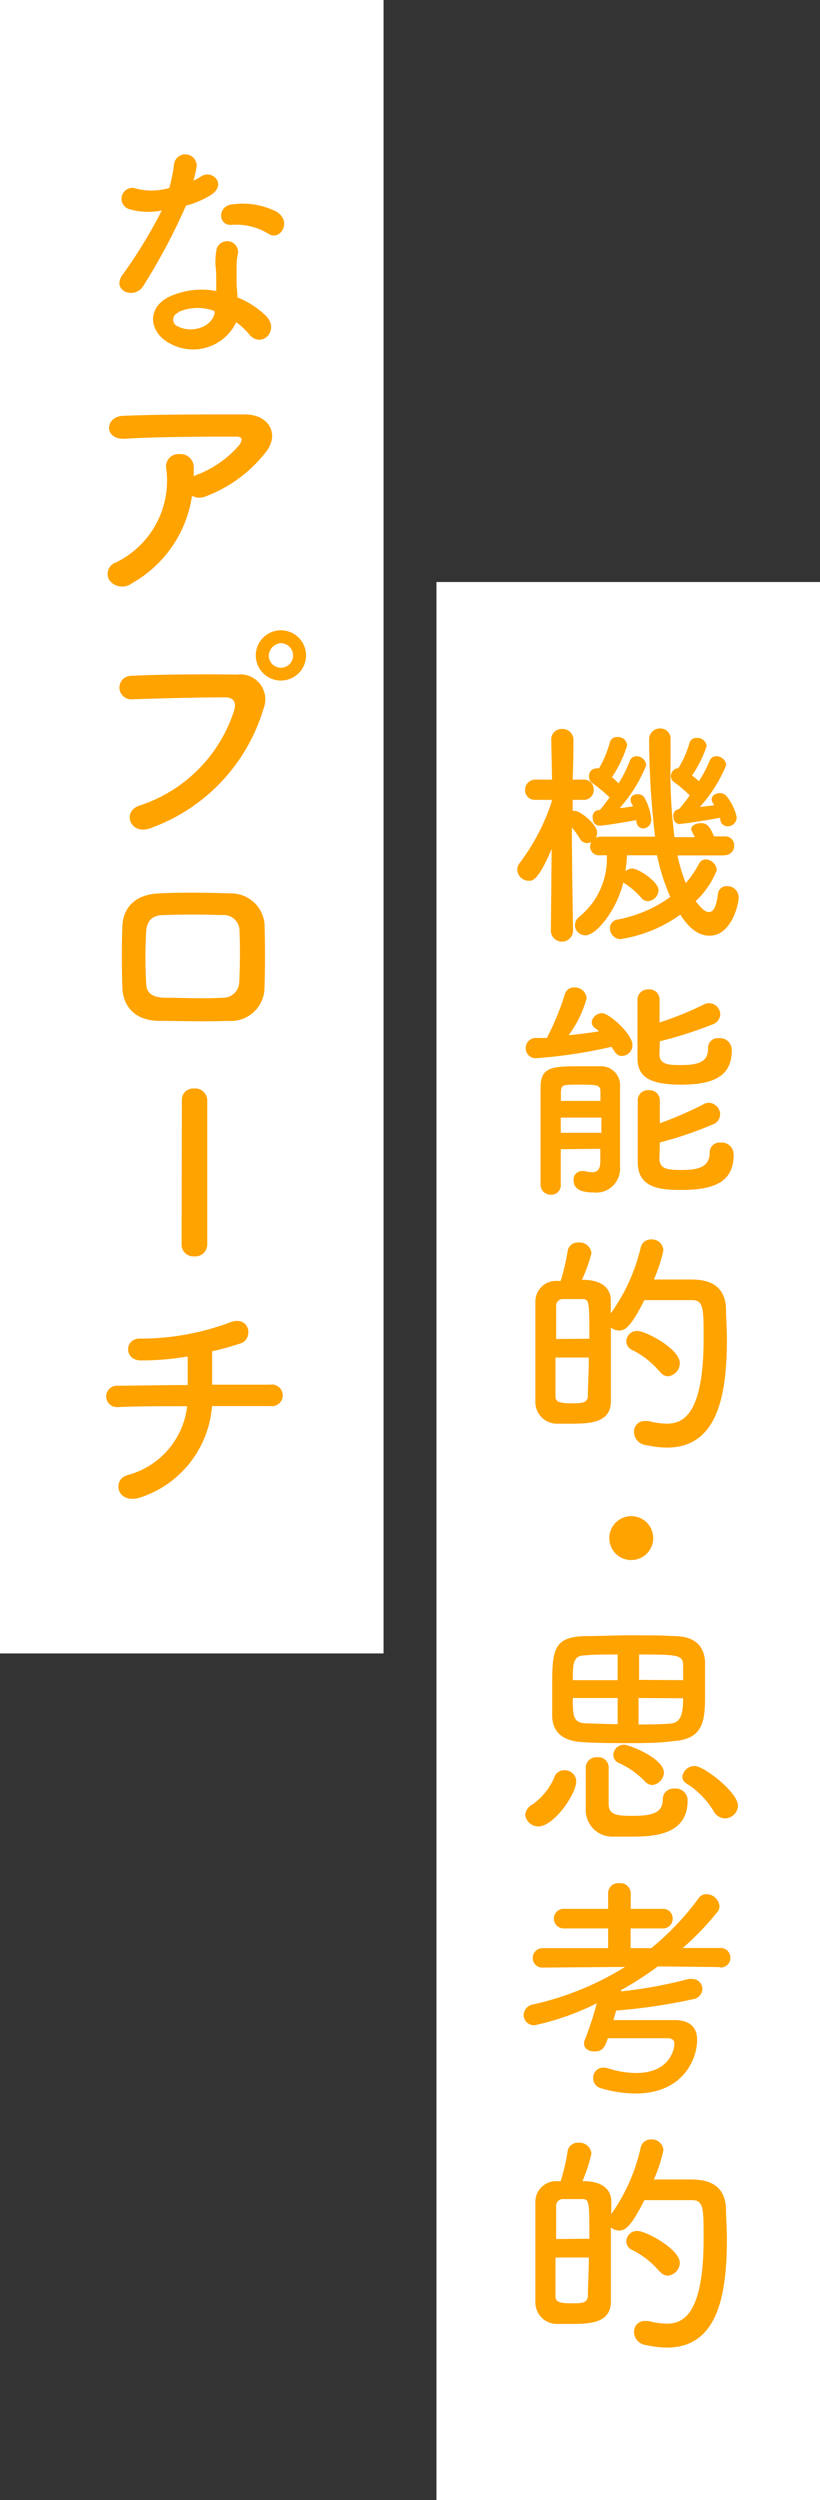 <svg xmlns="http://www.w3.org/2000/svg" width="62" height="189" viewBox="0 0 62 189">
  <rect x="0" y="0" width="62" height="189" fill="#333333" stroke="none"/>
  <defs>
    <style>
      .a {
        fill: #fff;
      }

      .b {
        fill: #ffa300;
        fill-rule: evenodd;
      }
    </style>
  </defs>
  <title>menu-curriculum-label</title>
  <g>
    <g>
      <rect class="a" x="33" y="44" width="29" height="145"/>
      <g>
        <path class="b" d="M54.75,64.67l-3.53,0a13.48,13.48,0,0,0,.63,2.09,7.56,7.56,0,0,0,1-1.46.59.59,0,0,1,.5-.33.89.89,0,0,1,.85.81,6.51,6.51,0,0,1-1.6,2.35c.38.46.66.82,1,.82s.56-.37.68-1.36a.66.66,0,0,1,.71-.6.86.86,0,0,1,.86.88c0,.45-.52,2.87-2.21,2.87-1.14,0-1.86-1.08-2.2-1.59A10.51,10.51,0,0,1,46.9,71a.82.82,0,0,1-.78-.83.65.65,0,0,1,.56-.65,9.88,9.88,0,0,0,4-1.71,15.64,15.64,0,0,1-1-3.15l-2.27,0a11.61,11.61,0,0,1-.12,1.2.79.79,0,0,1,.5-.2c.49,0,2,1,2,1.64a.86.86,0,0,1-.81.83.64.64,0,0,1-.47-.23,6,6,0,0,0-1.26-1.1l-.12-.09c-.47,2-2,4-2.87,4a.78.78,0,0,1-.79-.75.83.83,0,0,1,.33-.65,5.67,5.67,0,0,0,2.08-4.65h-.54a.66.66,0,0,1-.72-.66.83.83,0,0,1,.09-.36.61.61,0,0,1-.34.1.6.6,0,0,1-.5-.3,7,7,0,0,0-.63-.88c0,2.84.09,7.79.09,7.79v0a.84.84,0,0,1-1.68,0v0l.06-6.17c-1,2.37-1.43,2.41-1.73,2.41a.88.88,0,0,1-.87-.83.86.86,0,0,1,.2-.54,15.88,15.88,0,0,0,2.41-4.63v-.12l-1.24,0h0a.73.73,0,0,1-.78-.75.77.77,0,0,1,.81-.78h1.23l-.06-3v0a.78.78,0,0,1,.81-.83.82.82,0,0,1,.87.83v0s0,1.42-.06,3h.81a.73.73,0,0,1,.78.76.74.74,0,0,1-.74.77H43.3l0,.84a.76.76,0,0,1,.21,0c.35,0,1.64,1,1.64,1.63a.71.71,0,0,1-.11.4.72.72,0,0,1,.4-.09l4.09,0a63.58,63.58,0,0,1-.45-7.35.82.82,0,0,1,.84-.83.77.77,0,0,1,.78.85v0c0,.57,0,1.2,0,1.85A37.37,37.37,0,0,0,51,63.29l1.53,0c-.27-.54-.27-.56-.27-.6,0-.28.36-.46.72-.46s.63.07,1,1h.82a.67.67,0,0,1,.71.7.7.7,0,0,1-.71.72ZM48.12,62c-.59.11-2.41.42-2.77.42-.07,0-.54,0-.54-.63a.5.5,0,0,1,.45-.55h.09a.41.41,0,0,1,.09-.1c.2-.24.41-.53.65-.85a10.42,10.42,0,0,0-1.32-1.1.54.54,0,0,1-.23-.47.56.56,0,0,1,.59-.63.41.41,0,0,1,.16,0,7.92,7.92,0,0,0,.81-1.94.55.55,0,0,1,.58-.43.69.69,0,0,1,.74.63,9.42,9.42,0,0,1-1.15,2.41,4.42,4.42,0,0,1,.5.47,10.74,10.74,0,0,0,.85-1.7.52.52,0,0,1,.5-.36.74.74,0,0,1,.74.69,11,11,0,0,1-2,3.22c.36,0,.72-.09,1-.12,0-.08-.06-.13-.09-.18a.74.74,0,0,1-.09-.31c0-.29.25-.43.52-.43a.59.59,0,0,1,.52.25,4.25,4.25,0,0,1,.52,1.64.64.64,0,0,1-.61.7c-.25,0-.49-.18-.52-.58Zm3.33.31c-.07,0-.54,0-.54-.63a.48.48,0,0,1,.43-.51l.09-.1c.22-.26.47-.58.72-.94a10.22,10.22,0,0,0-1.18-1,.51.51,0,0,1-.24-.45.6.6,0,0,1,.56-.61,7.27,7.27,0,0,0,.83-1.87.52.52,0,0,1,.56-.41.69.69,0,0,1,.75.61,8.71,8.71,0,0,1-1.11,2.23,5.4,5.4,0,0,1,.52.43,9.25,9.25,0,0,0,.81-1.53.53.53,0,0,1,.52-.36.75.75,0,0,1,.74.67,10.83,10.83,0,0,1-2,3.17l1.1-.13-.07-.11a.61.61,0,0,1-.13-.34c0-.29.31-.47.62-.47a.6.6,0,0,1,.46.18,3.79,3.79,0,0,1,.81,1.64.68.68,0,0,1-.68.69.56.56,0,0,1-.56-.49.9.9,0,0,1,0-.16C53.52,62,51.74,62.28,51.45,62.28Z"/>
        <path class="b" d="M40.56,80a.75.75,0,0,1-.81-.75.76.76,0,0,1,.79-.78l.81,0a20.11,20.11,0,0,0,1.35-3.28.71.71,0,0,1,.72-.54.9.9,0,0,1,.94.81A8.58,8.58,0,0,1,43,78.26c.79-.07,1.58-.18,2.3-.29a2.92,2.92,0,0,0-.29-.23.57.57,0,0,1-.27-.47.78.78,0,0,1,.79-.67c.53,0,2.29,1.57,2.29,2.4a.82.82,0,0,1-.77.83c-.35,0-.49-.15-.81-.69A37.22,37.22,0,0,1,40.56,80Zm1.84,6.88c0,1,0,2,0,2.7v0a.71.71,0,0,1-.74.74.76.76,0,0,1-.79-.76c0-1,0-2.32,0-3.65s0-2.7,0-3.69c0-1.57.88-1.61,3-1.61.56,0,1.14,0,1.48,0a1.44,1.44,0,0,1,1.53,1.58c0,.27,0,3.06,0,3.66,0,.31,0,.77,0,1.22v1.21a1.8,1.8,0,0,1-2,1.87c-.81,0-1.51-.18-1.51-.92a.64.64,0,0,1,.63-.7.62.62,0,0,1,.18,0,3,3,0,0,0,.59.09c.38,0,.6-.18.62-.77,0-.29,0-.65,0-1Zm0-2.39v1.15h3.07c0-.38,0-.78,0-1.15Zm3-1.26c0-.24,0-.45,0-.65,0-.54-.13-.58-1.53-.58s-1.42,0-1.46.58c0,.2,0,.41,0,.65Zm4.46-3.55c0,.84.76.84,1.68.84,1.69,0,2-.5,2-1.31a.71.71,0,0,1,.79-.72.89.89,0,0,1,1,.9c0,2-1.41,2.61-3.84,2.61s-3.29-.63-3.29-2c0-1.06,0-3.51,0-4.45a.78.78,0,0,1,.84-.75.76.76,0,0,1,.83.73v0c0,.45,0,1.1,0,1.77a25.38,25.38,0,0,0,3.37-1.37.76.76,0,0,1,.38-.09.86.86,0,0,1,.84.84.83.83,0,0,1-.57.76,30.58,30.58,0,0,1-4,1.28Zm0,7.92c0,.81.69.85,1.7.85,1.31,0,2.1-.25,2.1-1.33a.74.74,0,0,1,.81-.74.9.9,0,0,1,1,.92c0,2-1.38,2.66-3.94,2.66-1.51,0-3.31-.09-3.31-2.09,0-1.1,0-3.73,0-4.68a.76.76,0,0,1,.82-.77.77.77,0,0,1,.85.75v0c0,.43,0,1.06,0,1.75a28.79,28.79,0,0,0,3.31-1.44.76.76,0,0,1,.4-.11.89.89,0,0,1,.85.88.82.82,0,0,1-.56.76,27.86,27.86,0,0,1-4,1.36Z"/>
        <path class="b" d="M48.44,94.33a.78.78,0,0,1,.8-.63.87.87,0,0,1,.92.81,11.27,11.27,0,0,1-.72,2.22c.79,0,1.85,0,2.66,0s2.67,0,2.79,2.13c0,.63.07,1.47.07,2.39,0,4.41-.77,8.19-4.55,8.19a8.18,8.18,0,0,1-1.75-.23,1,1,0,0,1-.72-.94.79.79,0,0,1,.81-.84l.29,0a5.59,5.59,0,0,0,1.37.2c1.19,0,2.79-.61,2.79-6.43,0-2.32,0-2.91-.9-2.91H48.72c-1,2-1.45,2.3-1.91,2.3a1,1,0,0,1-.62-.23v1.58c0,1.46,0,2.9,0,4,0,1.62-1.59,1.69-2.94,1.69-.41,0-.82,0-1.22,0a1.63,1.63,0,0,1-1.55-1.66c0-1.24,0-2.91,0-4.5,0-1.15,0-2.25,0-3.08a1.56,1.56,0,0,1,1.68-1.55h.23a14.94,14.94,0,0,0,.52-2.21.77.77,0,0,1,.81-.7.91.91,0,0,1,1,.81A11.58,11.58,0,0,1,44,96.75c1.85,0,2.16.93,2.18,1.49,0,.32,0,.68,0,1.05A14,14,0,0,0,48.44,94.33Zm-3.88,6.88c0-2.79,0-3-.53-3-.19,0-.46,0-.73,0s-.54,0-.74,0a.5.5,0,0,0-.51.5c0,.63,0,1.55,0,2.52ZM42,102.63c0,1.1,0,2.16,0,2.92,0,.4.22.54,1.19.54.78,0,1.23,0,1.26-.56,0-.81.07-1.83.07-2.9Zm7.86,1.05a6.37,6.37,0,0,0-2.06-1.62.74.74,0,0,1-.45-.65.82.82,0,0,1,.85-.79c.61,0,3.2,1.35,3.2,2.43a1,1,0,0,1-.91,1A.75.75,0,0,1,49.89,103.68Z"/>
        <path class="b" d="M46.07,116.28a1.66,1.66,0,1,1,1.65,1.66A1.65,1.65,0,0,1,46.07,116.28Z"/>
        <path class="b" d="M39.71,137.21a1,1,0,0,1,.54-.79,4.84,4.84,0,0,0,1.64-2,.79.79,0,0,1,.78-.59.86.86,0,0,1,.9.82c0,1-1.7,3.43-2.87,3.43A1,1,0,0,1,39.71,137.21Zm8.07-5.43c-1.33,0-2.68,0-3.82-.08s-2.16-.54-2.21-1.94c0-.61,0-1.3,0-2,0-2.92,0-4,2.47-4.07,1,0,2.25-.06,3.45-.06s2.4,0,3.3.06c1.35,0,2.29.57,2.34,2,0,.7,0,1.55,0,2.36,0,2-.07,3.44-2.44,3.58C50,131.76,48.88,131.78,47.78,131.78Zm-1.08-6.7c-1,0-1.84,0-2.5.07-.87,0-.89.65-.89,1.87H46.7Zm0,3.29H43.31c0,1.25,0,1.88.94,1.91s1.6.06,2.45.07Zm.95,10.48c-.45,0-.9,0-1.31,0a2,2,0,0,1-2.05-2.11c0-.79,0-2.32,0-3.17a.8.8,0,0,1,.88-.72.77.77,0,0,1,.85.72v0c0,.77,0,2.21,0,2.83,0,.84.72.88,1.86.88,1.69,0,2.23-.36,2.23-1.26a.8.8,0,0,1,.88-.8.89.89,0,0,1,1,.89C52,138.82,49.24,138.85,47.65,138.85Zm1.1-4.19a6.38,6.38,0,0,0-1.94-1.37.67.67,0,0,1-.44-.61.81.81,0,0,1,.83-.78c.31,0,3,1,3,2.13a1,1,0,0,1-.88.92A.82.82,0,0,1,48.75,134.66Zm2.9-7.64c0-.41,0-.79,0-1.11,0-.8-.41-.83-3.33-.83V127Zm-3.37,1.35v2c.79,0,1.62,0,2.43-.07s.94-.83.94-1.91Zm6.5,9.1A1,1,0,0,1,54,137a6.25,6.25,0,0,0-2.09-2.16.63.63,0,0,1-.32-.52.94.94,0,0,1,.94-.81c.7,0,3.27,2,3.27,3A1,1,0,0,1,54.78,137.47Z"/>
        <path class="b" d="M54.35,148.71l-4.61-.05a26,26,0,0,1-2.79,1.8l0,.09a34,34,0,0,0,5.12-.94l.25,0a.77.77,0,0,1,.79.77.82.82,0,0,1-.7.76,43.39,43.39,0,0,1-5.82.86l-.21.72c.93,0,2.09,0,3.18,0H51c1.16,0,1.71.54,1.71,1.5,0,1.37-1,4.05-4.66,4.05a9.29,9.29,0,0,1-2.65-.41.77.77,0,0,1-.55-.76.76.76,0,0,1,.77-.79,1.4,1.4,0,0,1,.34.05,7.13,7.13,0,0,0,2.13.36c2.5,0,2.9-1.73,2.9-2.21,0-.29-.17-.42-.58-.42-.58,0-1.32,0-2.09,0s-1.6,0-2.36,0c-.25.83-.52,1-1,1s-.8-.22-.8-.61a.61.61,0,0,1,.08-.32,24.1,24.1,0,0,0,.88-2.71,19.75,19.75,0,0,1-4.7,1.66.79.79,0,0,1-.83-.77.85.85,0,0,1,.74-.81,22.28,22.28,0,0,0,6.93-2.83l-6.21.05h0a.72.72,0,0,1-.77-.74.74.74,0,0,1,.79-.73h4.91v-1.49l-3.31,0a.74.74,0,0,1-.79-.74.73.73,0,0,1,.79-.74l3.31,0v-1.19a.76.76,0,0,1,.85-.75.78.78,0,0,1,.86.75v1.19l2.38,0a.72.72,0,0,1,.79.74.73.73,0,0,1-.79.74l-2.39,0v1.49h1.56a20.25,20.25,0,0,0,3.57-3.76.7.7,0,0,1,.59-.32,1,1,0,0,1,1,.92.61.61,0,0,1-.15.41,20.48,20.48,0,0,1-2.63,2.74h2.83a.72.72,0,0,1,.77.73.71.71,0,0,1-.75.74Z"/>
        <path class="b" d="M48.44,162.37a.78.78,0,0,1,.8-.63.87.87,0,0,1,.92.81,11.27,11.27,0,0,1-.72,2.22c.79,0,1.85,0,2.66,0s2.67,0,2.79,2.13c0,.63.07,1.47.07,2.39,0,4.41-.77,8.19-4.55,8.19a8.18,8.18,0,0,1-1.75-.23,1,1,0,0,1-.72-.94.79.79,0,0,1,.81-.84l.29,0a5.59,5.59,0,0,0,1.37.2c1.19,0,2.79-.61,2.79-6.43,0-2.32,0-2.91-.9-2.91H48.72c-1,2-1.45,2.3-1.91,2.3a1,1,0,0,1-.62-.23V170c0,1.46,0,2.9,0,4,0,1.62-1.59,1.69-2.94,1.69-.41,0-.82,0-1.22,0a1.63,1.63,0,0,1-1.55-1.66c0-1.24,0-2.91,0-4.5,0-1.15,0-2.25,0-3.08a1.56,1.56,0,0,1,1.68-1.55h.23a14.94,14.94,0,0,0,.52-2.21.77.77,0,0,1,.81-.7.91.91,0,0,1,1,.81,11.58,11.58,0,0,1-.68,2.09c1.85,0,2.16.93,2.18,1.49,0,.32,0,.68,0,1A13.88,13.88,0,0,0,48.44,162.37Zm-3.88,6.88c0-2.79,0-3-.53-3-.19,0-.46,0-.73,0s-.54,0-.74,0a.5.5,0,0,0-.51.5c0,.63,0,1.55,0,2.52ZM42,170.67c0,1.1,0,2.16,0,2.92,0,.4.22.54,1.19.54.78,0,1.23,0,1.26-.56,0-.81.07-1.83.07-2.9Zm7.86,1.05a6.37,6.37,0,0,0-2.06-1.62.74.74,0,0,1-.45-.65.82.82,0,0,1,.85-.79c.61,0,3.2,1.35,3.2,2.43a1,1,0,0,1-.91.95A.75.75,0,0,1,49.89,171.72Z"/>
      </g>
    </g>
    <g>
      <rect class="a" width="29" height="125"/>
      <g>
        <path class="b" d="M9.81,15.82a.82.82,0,1,1,.52-1.55,4.74,4.74,0,0,0,2.47-.06,11.6,11.6,0,0,0,.36-1.81.86.86,0,0,1,1.71.16,7,7,0,0,1-.25,1.1,5.86,5.86,0,0,0,.57-.31c.81-.58,2,.54.79,1.37a7,7,0,0,1-1.92.83,46.23,46.23,0,0,1-3.22,6.06c-.67,1.08-2.4.38-1.61-.79a35.44,35.44,0,0,0,3-4.91A5,5,0,0,1,9.81,15.82ZM12.91,26c-1.68-.84-1.88-2.79,0-3.62A5.91,5.91,0,0,1,16.35,22v-.63c0-.45,0-.9-.06-1.35a5.31,5.31,0,0,1,.09-1.2.83.83,0,0,1,1.62.32,3.82,3.82,0,0,0-.11.85c0,.41,0,.86,0,1.38,0,.34.06.72.07,1.12a6.49,6.49,0,0,1,2.2,1.44c1,1.13-.43,2.41-1.3,1.37a5.17,5.17,0,0,0-1-.94A3.61,3.61,0,0,1,12.91,26Zm.57-2.36a.55.55,0,0,0,0,1.05c1.08.54,2.54,0,2.74-1,0-.05,0-.12,0-.18A3.67,3.67,0,0,0,13.48,23.59Zm4-6.64c-1,.05-1.06-1.44.09-1.55A5.68,5.68,0,0,1,20.9,16c1.22.74.29,2.24-.59,1.68A4.68,4.68,0,0,0,17.5,17Z"/>
        <path class="b" d="M10,44.08a1.23,1.23,0,0,1-1.7-.17.92.92,0,0,1,.49-1.4,6.88,6.88,0,0,0,3.78-7.08.93.93,0,0,1,1-1.1,1,1,0,0,1,1.08,1c0,.22,0,.45,0,.67.06,0,.09-.06.15-.07a8,8,0,0,0,3.28-2.27c.27-.38.27-.65-.2-.65-2,0-5.94,0-8.46.16-1.59.07-1.5-1.66-.15-1.73,2.61-.12,6.54-.11,9.24-.11,1.87,0,2.73,1.57,1.47,3a10.41,10.41,0,0,1-4.46,3.21,1.16,1.16,0,0,1-1-.06A9.1,9.1,0,0,1,10,44.08Z"/>
        <path class="b" d="M10.55,60.9a11.13,11.13,0,0,0,7.15-7.18c.14-.49.09-.94-.58-1-1.77,0-4.61.06-7.2.15a.89.89,0,1,1,0-1.78c2.38-.11,5.74-.13,8-.09a1.89,1.89,0,0,1,2,2.59,13.77,13.77,0,0,1-8.49,9C9.85,63.23,9.18,61.34,10.55,60.9Zm10.69-9.45a1.9,1.9,0,0,1,0-3.8,1.9,1.9,0,1,1,0,3.8Zm0-2.83a1,1,0,0,0-.92.94.92.92,0,0,0,1.84,0A.94.94,0,0,0,21.24,48.62Z"/>
        <path class="b" d="M17.28,77.18c-2.23.07-3.47,0-5.22,0s-2.75-1-2.81-2.52c-.05-1.79-.05-3.08,0-4.63.06-1.33.87-2.4,2.76-2.49s3.69-.05,5.43,0A2.54,2.54,0,0,1,20,69.83c.05,1.64.05,3.24,0,4.79A2.54,2.54,0,0,1,17.28,77.18Zm.83-6.74a1.2,1.2,0,0,0-1.33-1.26c-1.55-.05-3-.05-4.38,0-1,0-1.31.54-1.35,1.28a34.4,34.4,0,0,0,0,3.8c0,.79.4,1.13,1.39,1.17,1.64,0,2.72.09,4.36,0a1.22,1.22,0,0,0,1.29-1.21C18.15,73,18.16,71.65,18.11,70.44Z"/>
        <path class="b" d="M13.75,83.2a.86.86,0,0,1,.92-.91.91.91,0,0,1,1,.91V94.06a.9.9,0,0,1-1,.92.88.88,0,0,1-.94-.92Z"/>
        <path class="b" d="M10.67,113.19c-1.82.63-2.27-1.35-1-1.68a6.11,6.11,0,0,0,4.48-5.2c-1.94,0-3.88,0-5.31.07a.81.81,0,1,1,0-1.62c1.34,0,3.33-.05,5.35-.05,0-.76,0-1.57,0-2.16a20.88,20.88,0,0,1-3.53.3c-1.33,0-1.27-1.74,0-1.65A19.35,19.35,0,0,0,17.32,100c1.55-.65,1.89,1.2.9,1.55a21.21,21.21,0,0,1-2.18.61c0,.7,0,1.65,0,2.52,1.89,0,3.55,0,4.39,0a.82.82,0,1,1,0,1.62c-1,0-2.61,0-4.4,0A7.9,7.9,0,0,1,10.67,113.19Z"/>
      </g>
    </g>
  </g>
</svg>
